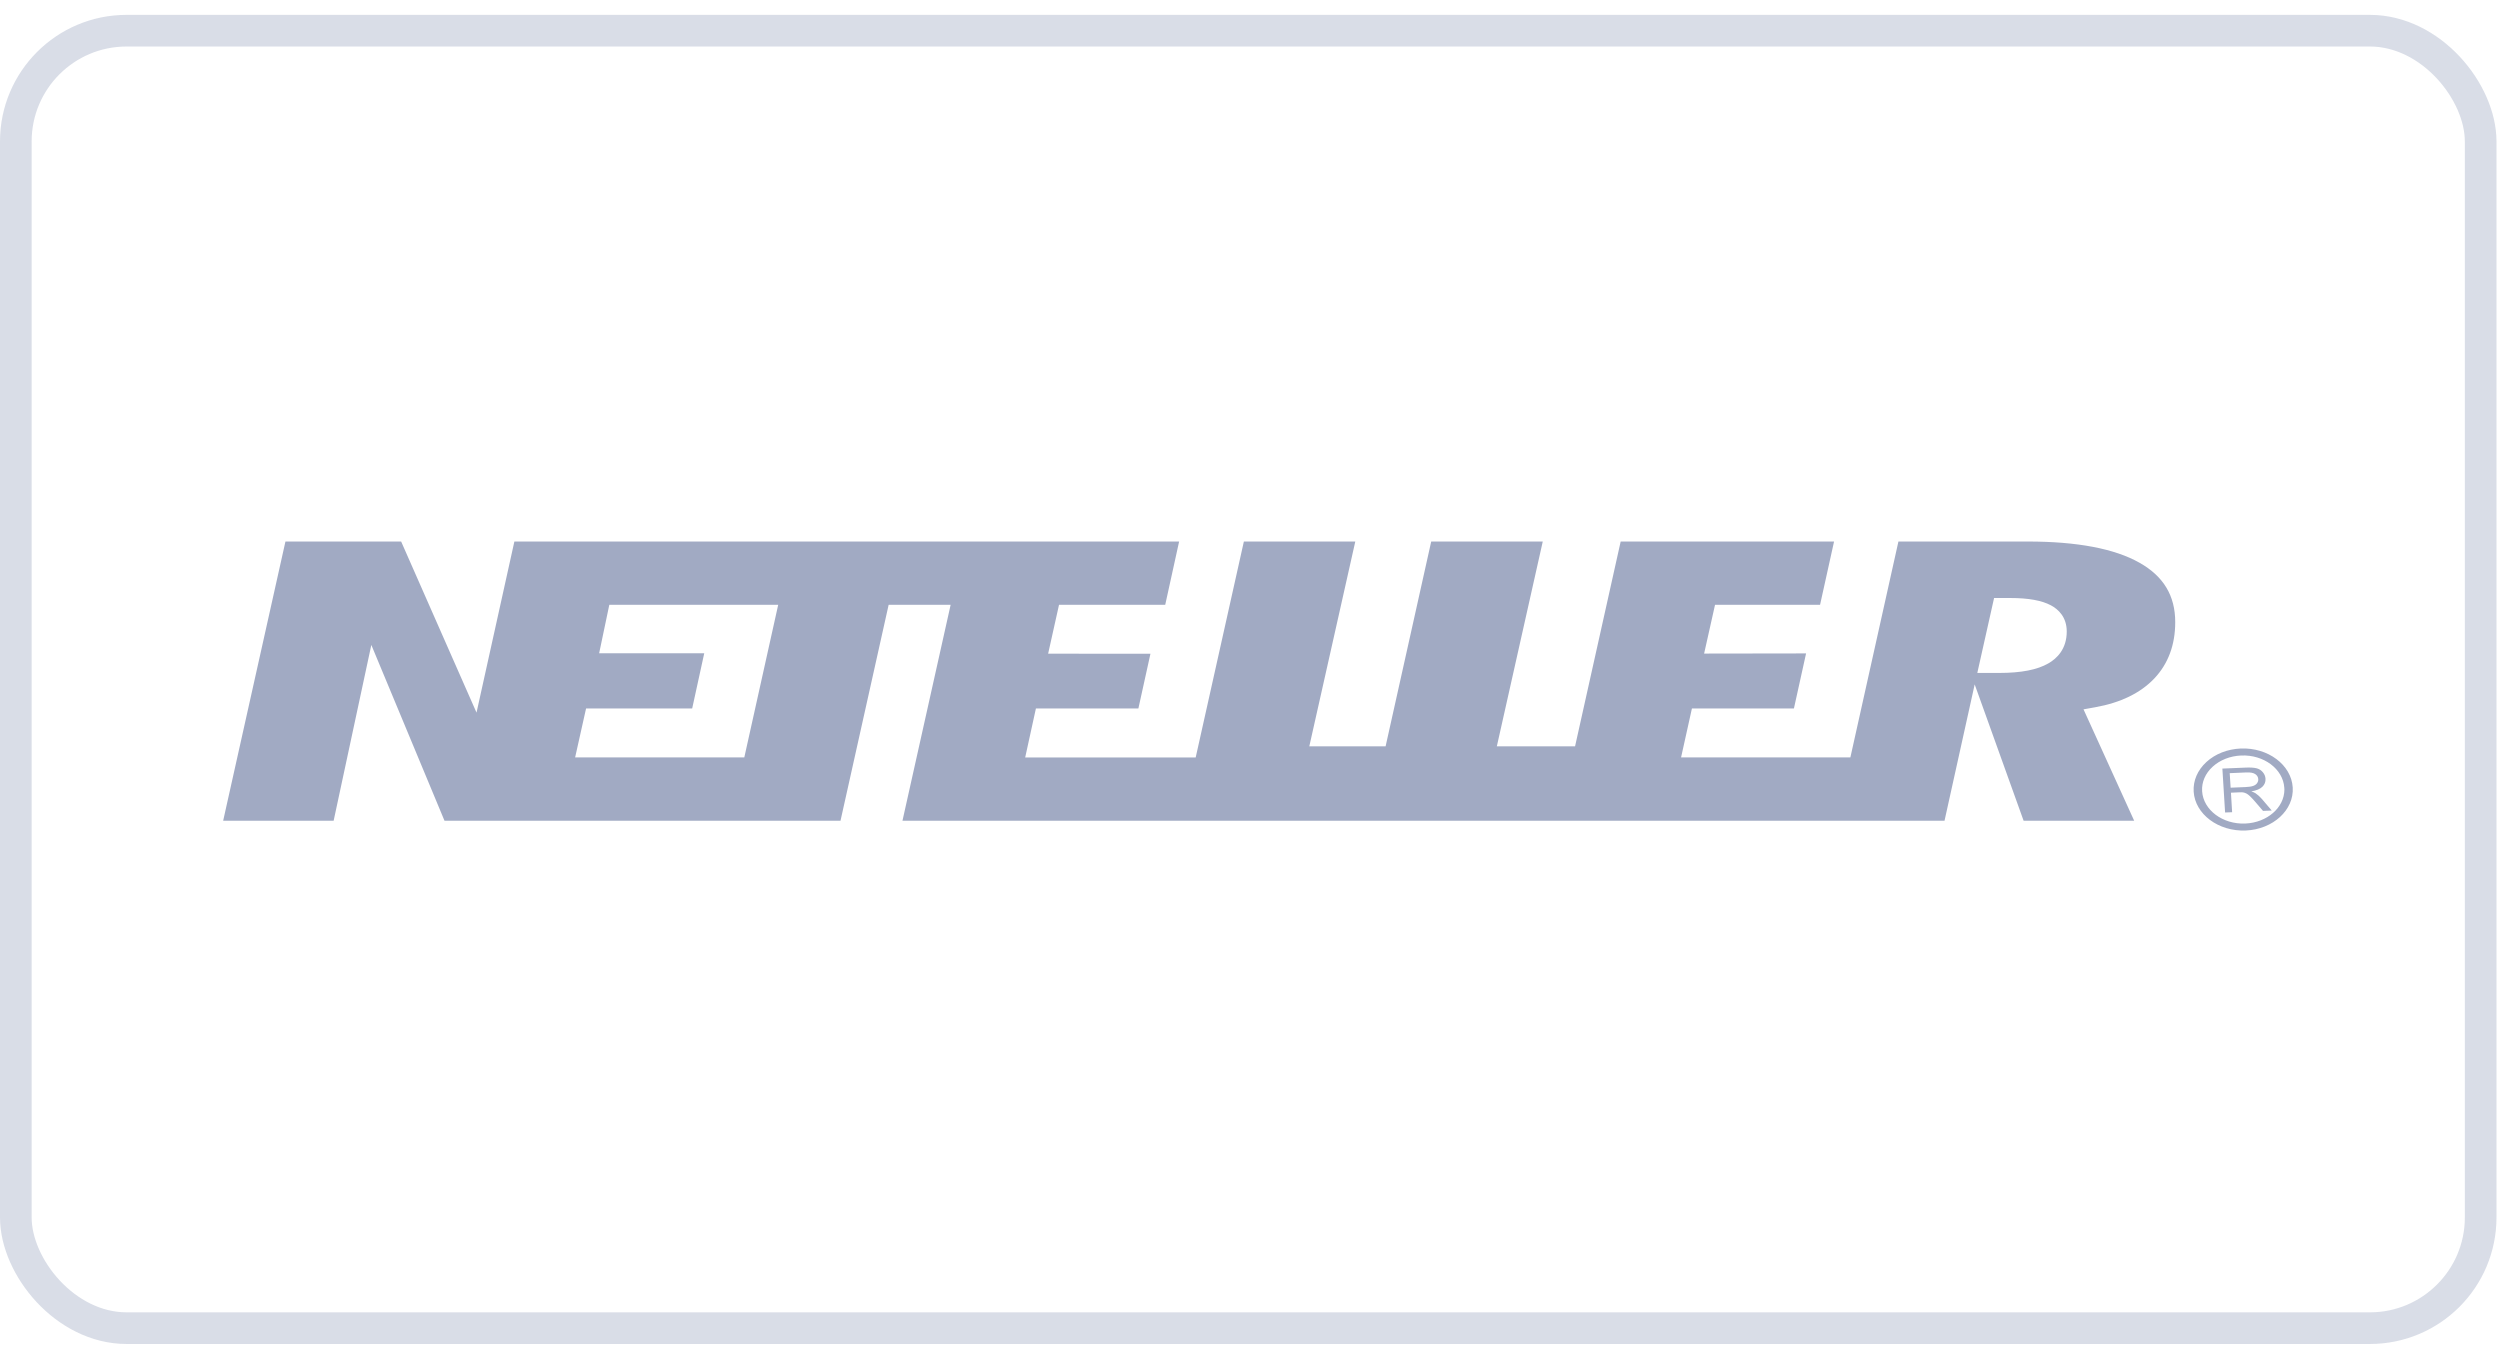 <svg width="79" height="43" viewBox="0 0 79 43" fill="none" xmlns="http://www.w3.org/2000/svg">
<rect opacity="0.4" x="0.5" y="0.97" width="77.889" height="41" rx="3.5" stroke="#A1AAC3"/>
<path fill-rule="evenodd" clip-rule="evenodd" d="M64.73 20.962C64.379 21.165 63.87 21.265 63.174 21.265H62.483L63.013 18.897H63.521C64.099 18.897 64.521 18.974 64.812 19.13C65.04 19.253 65.309 19.496 65.309 19.956C65.309 20.511 64.996 20.81 64.73 20.962ZM23.52 23.934H18.174L18.52 22.387H21.873L22.254 20.643H18.933L19.254 19.112H24.591L23.52 23.934ZM67.609 17.783C66.823 17.337 65.634 17.112 64.075 17.112H59.99L58.472 23.934H53.122L53.465 22.387H56.688L57.072 20.648L53.85 20.653L54.195 19.112H57.514L57.956 17.113H51.213L49.772 23.584H47.3L48.751 17.113H45.226L43.785 23.584H41.374L42.827 17.113H39.306L37.784 23.935H32.396L32.735 22.387H35.973L36.354 20.659L33.121 20.656L33.465 19.112H36.821L37.26 17.113H16.254L15.058 22.519L12.676 17.112H9.02L7.052 25.935H10.543L11.734 20.38L14.046 25.935H26.56L28.081 19.112H30.04L28.518 25.935H61.447L62.4 21.627L63.946 25.935H67.44L65.839 22.415L66.204 22.35C67.01 22.207 67.64 21.9 68.077 21.439C68.515 20.975 68.737 20.378 68.737 19.661C68.738 18.826 68.369 18.212 67.609 17.783Z" fill="#A1AAC3"/>
<path fill-rule="evenodd" clip-rule="evenodd" d="M70.488 24.891L70.964 24.871C71.065 24.867 71.144 24.855 71.2 24.835C71.256 24.815 71.298 24.786 71.325 24.746C71.352 24.706 71.365 24.665 71.361 24.62C71.357 24.554 71.325 24.501 71.265 24.461C71.205 24.421 71.112 24.404 70.988 24.409L70.459 24.432L70.488 24.891ZM70.313 25.675L70.227 24.287L70.971 24.256C71.12 24.25 71.233 24.258 71.313 24.279C71.393 24.301 71.457 24.342 71.507 24.404C71.558 24.465 71.586 24.533 71.59 24.609C71.596 24.708 71.563 24.792 71.49 24.863C71.417 24.933 71.301 24.982 71.142 25.007C71.202 25.028 71.248 25.049 71.279 25.07C71.347 25.116 71.412 25.175 71.475 25.247L71.787 25.613L71.511 25.624L71.272 25.345C71.202 25.264 71.144 25.202 71.1 25.16C71.055 25.118 71.016 25.089 70.981 25.072C70.948 25.056 70.912 25.045 70.878 25.039C70.853 25.036 70.811 25.035 70.754 25.038L70.498 25.049L70.535 25.666L70.313 25.675Z" fill="#A1AAC3"/>
<path fill-rule="evenodd" clip-rule="evenodd" d="M69.587 25.003C69.569 24.716 69.687 24.441 69.92 24.228C70.153 24.015 70.472 23.889 70.82 23.874C71.535 23.843 72.147 24.301 72.184 24.894C72.185 24.912 72.187 24.931 72.187 24.949C72.187 25.517 71.645 25.994 70.952 26.024C70.236 26.054 69.624 25.596 69.587 25.003ZM70.805 23.653C70.388 23.672 70.002 23.822 69.722 24.08C69.442 24.337 69.299 24.669 69.32 25.016C69.365 25.729 70.103 26.28 70.966 26.244C71.828 26.207 72.495 25.596 72.45 24.883C72.406 24.169 71.669 23.617 70.805 23.653Z" fill="#A1AAC3"/>
</svg>
